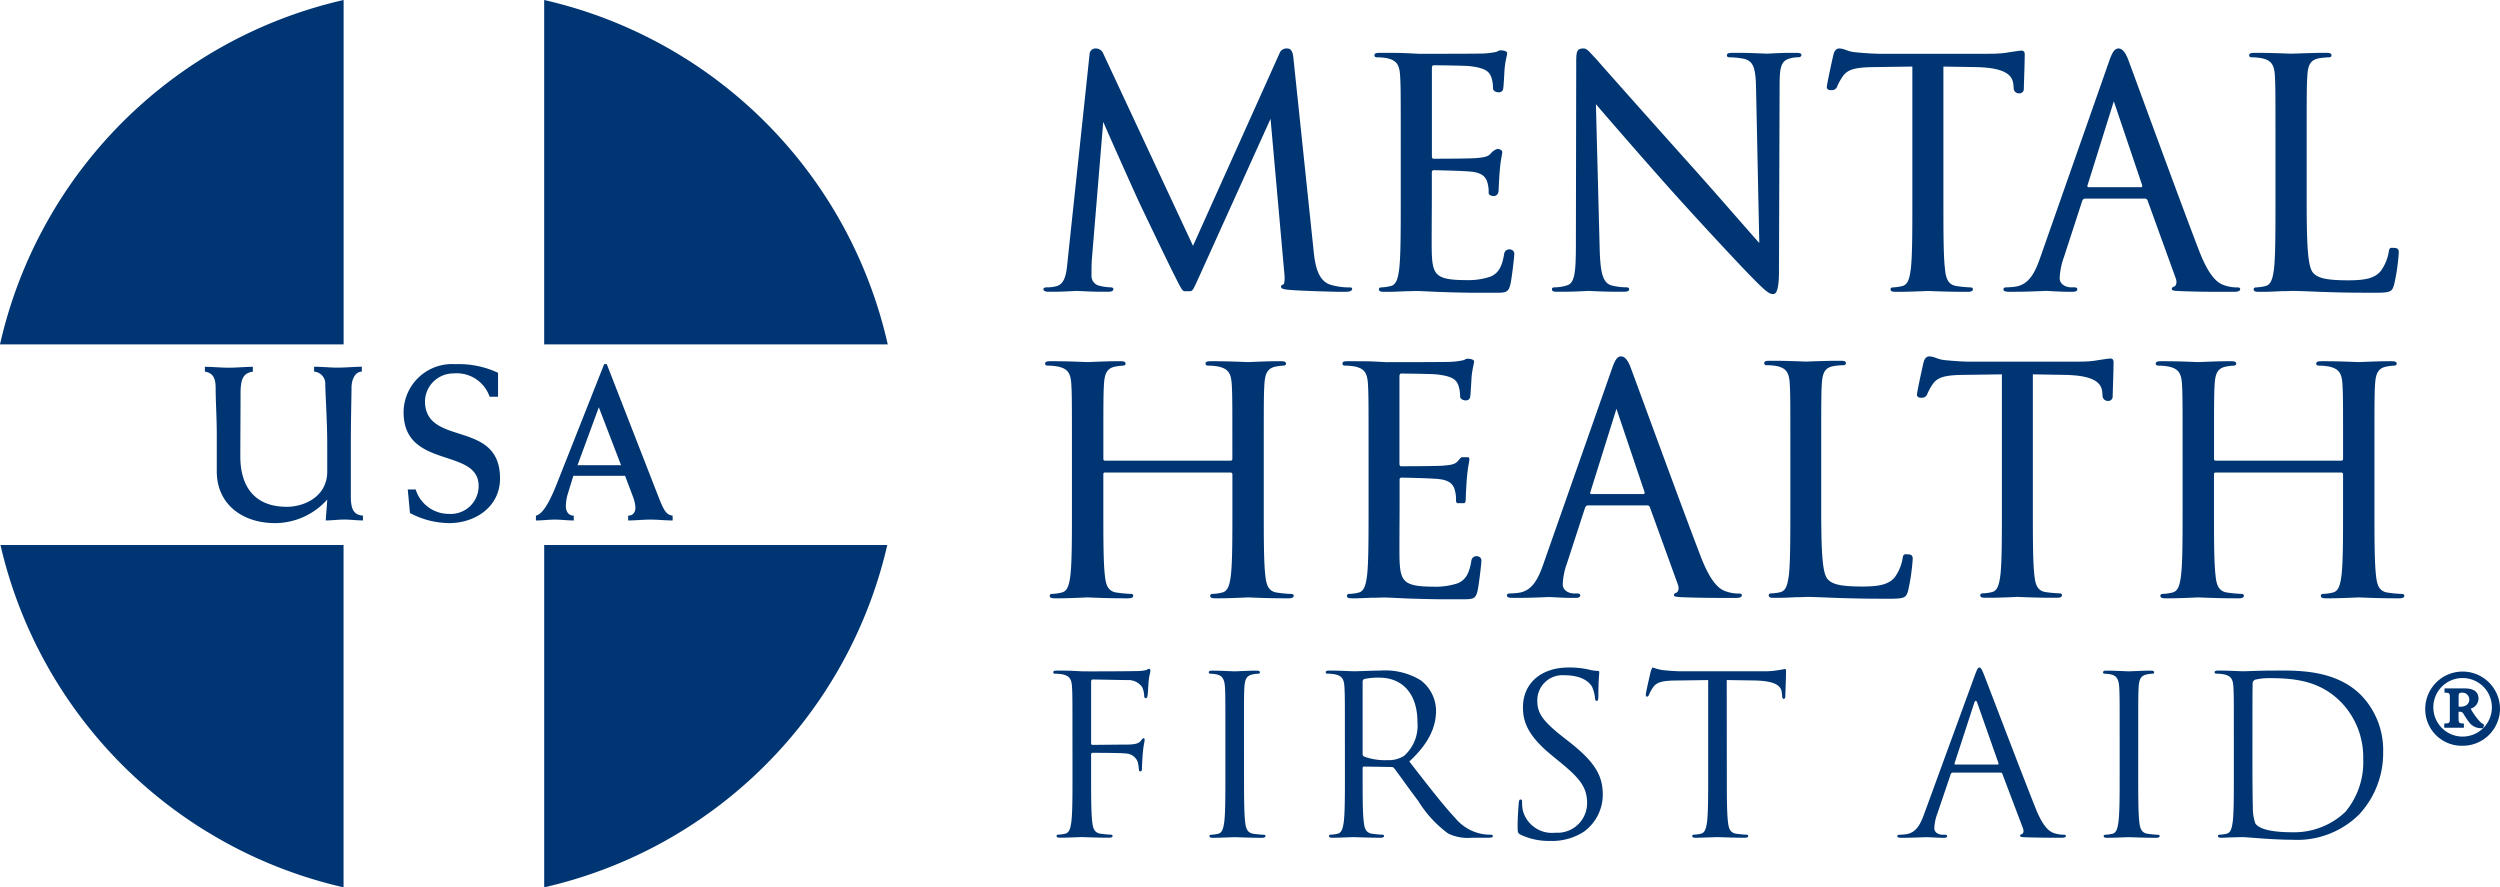 <svg xmlns="http://www.w3.org/2000/svg" width="211.311" height="75" viewBox="0 0 211.311 75">
  <g id="logo-mhfa" transform="translate(-296.122 -302.654)">
    <path id="Path_1" data-name="Path 1" d="M404.554,331.765a38.56,38.56,0,0,0-29.041-29.111v29.111Z" transform="translate(-33.395)" fill="#003573"/>
    <path id="Path_2" data-name="Path 2" d="M325.166,302.654a38.564,38.564,0,0,0-29.044,29.111h29.044Z" fill="#003573"/>
    <path id="Path_3" data-name="Path 3" d="M404.515,382.164h-29V411.1a38.562,38.562,0,0,0,29-28.935" transform="translate(-33.395 -33.445)" fill="#003573"/>
    <path id="Path_4" data-name="Path 4" d="M296.19,382.164a38.567,38.567,0,0,0,29,28.935V382.164Z" transform="translate(-0.029 -33.445)" fill="#003573"/>
    <path id="Path_5" data-name="Path 5" d="M326.011,356.17c.67,0,1.34.075,2.028.075.673,0,1.359-.075,2.027-.075v.41c-.837.113-1.039.67-1.039,1.859,0,1.766-.019,3.538-.019,5.3,0,2.492,1.155,4.263,3.925,4.263,1.507,0,3.421-.876,3.421-2.977v-2.2c0-2.2-.167-4.392-.167-5.322a1.028,1.028,0,0,0-.945-.929v-.41c.67,0,1.338.075,2.008.075s1.359-.075,2.028-.075v.41c-.614.019-.873.743-.873,1.377,0,.707-.057,2.642-.057,5.1v4.057c0,1.042.206,1.584,1.023,1.637v.41c-.52,0-1.06-.075-1.579-.075s-1.043.075-1.564.075c.039-.632.094-1.21.128-1.768a5.935,5.935,0,0,1-4.409,1.994c-2.751,0-4.93-1.583-4.93-4.376V361.9c0-1.45-.094-2.736-.094-3.891,0-.724-.129-1.318-.911-1.431Z" transform="translate(-12.572 -22.511)" fill="#003573"/>
    <path id="Path_6" data-name="Path 6" d="M362.988,358.537h-.709a2.945,2.945,0,0,0-3.05-1.973,2.407,2.407,0,0,0-2.417,2.329c0,3.925,6.344,1.506,6.344,6.549,0,2.4-2.1,3.775-4.3,3.775a7.182,7.182,0,0,1-3.313-.854l-.186-1.992h.669a2.935,2.935,0,0,0,2.811,2.067,2.358,2.358,0,0,0,2.51-2.366c0-3.272-6.343-1.375-6.343-6.23a4.094,4.094,0,0,1,4.354-4.06,7.843,7.843,0,0,1,3.629.729Z" transform="translate(-24.769 -22.347)" fill="#003573"/>
    <path id="Path_7" data-name="Path 7" d="M377.467,365.22l-.5,1.634a3.809,3.809,0,0,0-.131.931c0,.447.222.8.669.8v.41c-.538,0-1.059-.075-1.6-.075s-1.061.075-1.6.075v-.41c.744-.147,1.453-1.9,1.806-2.789l3.962-10.014h.222l4.075,10.46c.654,1.654.821,2.27,1.49,2.342v.41c-.632,0-1.245-.075-1.879-.075s-1.246.075-1.879.075v-.41c.392,0,.614-.26.614-.689a3.161,3.161,0,0,0-.222-.948l-.653-1.728Zm4.034-.9-1.879-4.893-1.8,4.893Z" transform="translate(-32.885 -22.347)" fill="#003573"/>
    <g id="Group_1" data-name="Group 1" transform="translate(384.319 306.752)">
      <path id="Path_8" data-name="Path 8" d="M563.073,313.249a.458.458,0,0,0,.424-.268,4.558,4.558,0,0,1,.439-.823c.408-.643,1.027-.832,2.612-.856l3.321-.047v11.289c0,2.567,0,4.674-.129,5.8-.1.772-.233,1.361-.744,1.468a3.8,3.8,0,0,1-.771.109c-.15,0-.2.08-.2.157,0,.16.124.216.411.216h.472c.623,0,1.783-.051,2.278-.071.516.02,1.775.071,2.914.071h.473c.282,0,.412-.079.412-.216,0-.077-.05-.157-.208-.157a10.855,10.855,0,0,1-1.153-.109c-.769-.107-.923-.7-1-1.468-.131-1.123-.131-3.231-.131-5.8V311.257l2.761.044c2.459.054,3.075.667,3.154,1.47l.024.292a.437.437,0,0,0,.473.453.36.36,0,0,0,.386-.345c0-.3.075-2.137.075-2.938,0-.268-.119-.345-.34-.322-.343.036-.594.081-.979.135a6.034,6.034,0,0,1-.729.093c-.071.008-.147.01-.224.015-.093.005-.179.012-.279.015-.065,0-.14,0-.213,0-.12,0-.24.006-.375.006h-9.142c-.11,0-.308-.006-.549-.019a.716.716,0,0,1-.078,0h-.007c-.268-.017-.583-.039-.9-.065q-.253-.018-.494-.045c-.69-.054-.892-.319-1.389-.319-.17,0-.376.134-.467.506-.052.213-.564,2.511-.564,2.779,0,.159.205.238.282.238Z" transform="translate(-496.425 -309.727)" fill="#003573"/>
      <path id="Path_9" data-name="Path 9" d="M541.178,330.478c.121,0,.548.174.548-1.9l.053-15.653c0-1.6.1-2.19.945-2.374a2.224,2.224,0,0,1,.618-.079c.18,0,.28-.082.28-.191,0-.158-.179-.185-.461-.185h-.476c-.874,0-1.588.054-1.971.069-.492-.017-1.464-.069-2.4-.069h-.474c-.308,0-.513.027-.513.185,0,.109.025.191.205.191a6.693,6.693,0,0,1,1.257.132c.793.211.97.8,1,2.536l.273,13.032c-1.151-1.291-3.5-4.013-5.669-6.434-3.95-4.407-7.766-8.707-8.15-9.159-.458-.455-.709-.854-1.032-.854-.615,0-.623.292-.623,1.334l-.028,15.305c0,2.427-.127,3.205-.766,3.39a3.472,3.472,0,0,1-1.05.162c-.13,0-.207.052-.207.157,0,.189.154.216.411.216h.473c.926,0,1.793-.051,2.224-.071.428.02,1.309.071,2.481.071h.473c.307,0,.462-.055.462-.216,0-.105-.078-.157-.207-.157a5.3,5.3,0,0,1-1.283-.162c-.689-.214-.944-.91-1-3.1l-.319-12.219c1.177,1.371,3.656,4.233,6.2,7.092,2.718,3.043,6.408,6.968,6.69,7.235C540.508,330.183,540.887,330.478,541.178,330.478Z" transform="translate(-479.556 -309.727)" fill="#003573"/>
      <path id="Path_10" data-name="Path 10" d="M636.29,326.847c-.154,0-.205.133-.231.347a3.874,3.874,0,0,1-.666,1.6c-.567.712-1.564.791-2.771.8-1.88-.007-2.537-.194-2.936-.611-.461-.481-.565-2.189-.565-6.115v-4.753c0-4.169,0-4.918.053-5.771.051-.933.256-1.388,1-1.521a5.877,5.877,0,0,1,.845-.079c.1,0,.2-.054.2-.165,0-.156-.127-.211-.409-.211h-.475c-.626,0-1.967.052-2.52.069-.5-.017-1.733-.069-2.67-.069h-.477c-.283,0-.408.054-.408.211,0,.111.1.165.206.165a4.665,4.665,0,0,1,.87.079c.847.185,1.052.61,1.1,1.521.048.853.048,1.6.048,5.771v4.7c0,2.567,0,4.674-.124,5.8-.1.772-.231,1.361-.743,1.468a3.853,3.853,0,0,1-.771.109c-.155,0-.205.08-.205.157,0,.16.127.216.41.216h.477c.384,0,.947-.027,1.459-.055.4,0,.747-.014.932-.023.579.009,1.208.035,1.986.065.09.007.176.008.275.013s.184.006.274.008c.768.028,1.656.053,2.77.065.259,0,.552,0,.834.006l.374,0h.477c1.358,0,1.435-.107,1.613-.724a17.271,17.271,0,0,0,.385-2.671C636.916,326.855,636.7,326.847,636.29,326.847Z" transform="translate(-522.348 -309.997)" fill="#003573"/>
      <path id="Path_11" data-name="Path 11" d="M598.143,309.727c-.273,0-.48.159-.789,1.04l-5.819,16.586c-.461,1.335-.973,2.349-2.149,2.509a6.677,6.677,0,0,1-.744.056c-.132,0-.234.052-.234.157,0,.16.154.216.487.216h.475c.993,0,2.12-.055,2.643-.075.436.02,1.272.075,1.778.075h.476c.226,0,.384-.055.384-.216,0-.105-.077-.157-.255-.157h-.261c-.432,0-.972-.241-.972-.775a5.808,5.808,0,0,1,.36-1.79l1.539-4.73c.05-.13.126-.21.253-.21h5.042a.235.235,0,0,1,.232.158l2.38,6.573c.152.428,0,.666-.15.719-.106.03-.182.083-.182.188,0,.161.282.161.77.185.067,0,.129.006.193.008,1.091.042,2.2.051,2.965.051h.217c.526,0,.919,0,1.069,0h.052c.283,0,.514-.055.514-.216,0-.13-.1-.157-.256-.157a3.132,3.132,0,0,1-1.027-.162c-.536-.161-1.28-.587-2.2-2.965-1.565-4.058-5.591-15.09-5.974-16.105C598.653,309.859,598.332,309.727,598.143,309.727Zm1.879,11.723H595.6c-.076,0-.127-.053-.076-.186l2.213-7.075,2.39,7.075C600.15,321.37,600.15,321.45,600.023,321.45Z" transform="translate(-507.265 -309.727)" fill="#003573"/>
      <path id="Path_12" data-name="Path 12" d="M576.218,358.145a.455.455,0,0,0,.422-.264,4.674,4.674,0,0,1,.435-.819c.4-.637,1.019-.826,2.6-.85l3.293-.045v11.2c0,2.547,0,4.64-.126,5.753-.1.767-.229,1.353-.737,1.457a3.772,3.772,0,0,1-.764.1c-.154,0-.2.084-.2.16,0,.162.125.213.407.213h.469c.616,0,1.77-.049,2.261-.072.512.023,1.761.072,2.892.072h.47c.28,0,.408-.079.408-.213,0-.076-.052-.16-.2-.16a10.621,10.621,0,0,1-1.145-.1c-.764-.1-.915-.69-.992-1.457-.126-1.113-.126-3.206-.126-5.753v-11.2l2.735.045c2.444.055,3.053.662,3.132,1.458l.023.292a.437.437,0,0,0,.47.449.359.359,0,0,0,.386-.344c0-.293.074-2.122.074-2.915,0-.267-.12-.343-.339-.319-.341.034-.59.082-.97.134a6.572,6.572,0,0,1-.725.093c-.067.005-.147.01-.221.013-.09.008-.178.012-.279.016-.064,0-.138,0-.207,0-.119,0-.241.007-.375.007H580.2c-.108,0-.308-.007-.549-.019-.024,0-.047,0-.074,0h-.008c-.265-.017-.581-.039-.893-.063-.166-.014-.33-.03-.485-.046-.689-.053-.888-.318-1.379-.318-.17,0-.374.137-.464.5-.053.211-.56,2.492-.56,2.757,0,.158.2.236.276.236Z" transform="translate(-501.956 -328.623)" fill="#003573"/>
      <path id="Path_13" data-name="Path 13" d="M565.434,371.645c-.154,0-.2.13-.232.342a3.772,3.772,0,0,1-.658,1.59c-.564.7-1.55.787-2.749.793-1.866-.005-2.517-.189-2.915-.606-.455-.477-.559-2.174-.559-6.069v-4.718c0-4.138,0-4.877.051-5.726.053-.93.254-1.379.992-1.513a5.987,5.987,0,0,1,.84-.076c.1,0,.206-.054.206-.164,0-.156-.129-.209-.408-.209h-.472c-.621,0-1.953.05-2.5.069-.5-.019-1.72-.069-2.649-.069h-.471c-.28,0-.407.053-.407.209a.181.181,0,0,0,.2.164,4.825,4.825,0,0,1,.87.076c.837.184,1.041.61,1.09,1.513.05.849.05,1.588.05,5.726v4.664c0,2.547,0,4.64-.125,5.753-.1.767-.231,1.353-.739,1.457a3.724,3.724,0,0,1-.763.1c-.154,0-.2.084-.2.16,0,.162.125.213.408.213h.469c.38,0,.94-.027,1.45-.052.4,0,.743-.017.928-.024.573.007,1.2.034,1.967.063.092.006.177.006.272.012s.184.008.272.01c.761.026,1.645.049,2.75.063.259,0,.548,0,.828.006h.845c1.346,0,1.426-.105,1.6-.714a17.7,17.7,0,0,0,.381-2.652C566.055,371.649,565.843,371.645,565.434,371.645Z" transform="translate(-492.581 -328.892)" fill="#003573"/>
      <path id="Path_14" data-name="Path 14" d="M525.627,354.649c-.274,0-.476.16-.78,1.034l-5.78,16.461c-.455,1.324-.964,2.333-2.135,2.491a6.438,6.438,0,0,1-.737.052c-.128,0-.229.056-.229.16,0,.162.151.213.484.213h.47c.987,0,2.106-.052,2.623-.072.433.02,1.262.072,1.765.072h.474c.225,0,.38-.052.38-.213,0-.1-.076-.16-.254-.16h-.255c-.433,0-.967-.236-.967-.768a5.753,5.753,0,0,1,.355-1.775l1.526-4.692c.051-.132.129-.21.254-.21h5a.225.225,0,0,1,.228.157l2.364,6.52c.153.425,0,.663-.15.716-.1.03-.178.079-.178.187,0,.158.278.158.76.186.065,0,.13,0,.194.007,1.084.038,2.184.049,2.944.049h.217c.52,0,.908,0,1.059,0h.053c.28,0,.51-.052.51-.213,0-.133-.105-.16-.26-.16a3.05,3.05,0,0,1-1.012-.157c-.536-.158-1.274-.585-2.191-2.942-1.55-4.029-5.548-14.977-5.928-15.984C526.131,354.779,525.812,354.649,525.627,354.649Zm1.866,11.636H523.1c-.075,0-.126-.053-.075-.184l2.2-7.022,2.37,7.022C527.618,366.206,527.618,366.285,527.493,366.285Z" transform="translate(-476.792 -328.623)" fill="#003573"/>
      <path id="Path_15" data-name="Path 15" d="M468.961,309.727a.634.634,0,0,0-.663.426l-7.305,16.255-7.6-16.282a.668.668,0,0,0-.6-.4.5.5,0,0,0-.541.479L450.4,327.62c-.1,1.015-.178,2.057-1.025,2.217a3.146,3.146,0,0,1-.769.081c-.127,0-.256.052-.256.132,0,.185.18.24.435.24h.476c.559,0,1.46-.051,1.911-.071.447.02,1.387.071,2.152.071h.476c.306,0,.461-.055.461-.24,0-.081-.1-.132-.205-.132a4.412,4.412,0,0,1-.974-.135.848.848,0,0,1-.669-.828c0-.455,0-.932.027-1.362l.965-11.663c.813,1.875,2.879,6.478,3.074,6.882.128.27,2.333,4.889,3,6.2.487.962.614,1.228.8,1.228a.066.066,0,0,0,.028,0,.046.046,0,0,0,.023,0,.081.081,0,0,0,.032,0,.043.043,0,0,0,.023,0,.065.065,0,0,0,.027,0,.06.06,0,0,0,.026.008.084.084,0,0,0,.031-.008.039.039,0,0,0,.021,0,.076.076,0,0,0,.03,0,.044.044,0,0,0,.024,0,.07.07,0,0,0,.028,0,.058.058,0,0,0,.025.008.1.1,0,0,0,.032-.008.03.03,0,0,0,.019,0,.066.066,0,0,0,.028,0,.05.05,0,0,0,.024,0,.079.079,0,0,0,.03,0,.044.044,0,0,0,.023,0c.231,0,.306-.238.844-1.411l5.95-13.158,1.165,13.047c.051.482.026.933-.1.963s-.18.079-.18.185c0,.136.129.213.717.265.949.083,3.718.163,4.283.163h.473c.308,0,.539-.079.539-.24,0-.1-.075-.132-.206-.132a5.345,5.345,0,0,1-1.666-.241c-1.1-.373-1.281-1.87-1.382-2.833l-1.72-16.4C469.413,309.937,469.236,309.727,468.961,309.727Z" transform="translate(-448.352 -309.727)" fill="#003573"/>
      <path id="Path_16" data-name="Path 16" d="M469.4,375.023a10.608,10.608,0,0,1-1.173-.109c-.781-.1-.939-.686-1.017-1.459-.132-1.111-.132-3.207-.132-5.75v-4.667c0-4.134,0-4.877.053-5.724.053-.925.262-1.377.967-1.509a3.809,3.809,0,0,1,.651-.08c.1,0,.208-.053.208-.161,0-.158-.13-.211-.418-.211h-.462c-.637,0-1.827.053-2.327.074-.509-.021-1.76-.074-2.714-.074h-.462c-.287,0-.418.053-.418.211,0,.108.1.161.208.161a4.808,4.808,0,0,1,.886.08,1.713,1.713,0,0,1,.213.056c.062.02.119.042.174.063.537.229.692.645.735,1.39.052.847.052,1.59.052,5.724v.558a.14.14,0,0,1-.153.16h-10.6a.139.139,0,0,1-.151-.16v-.558c0-4.134,0-4.877.05-5.724.052-.925.262-1.377.965-1.509a3.877,3.877,0,0,1,.653-.08c.1,0,.209-.053.209-.161,0-.158-.131-.211-.418-.211h-.463c-.635,0-1.828.053-2.327.074-.509-.021-1.76-.074-2.712-.074h-.465c-.287,0-.416.053-.416.211,0,.108.1.161.209.161a4.856,4.856,0,0,1,.887.08c.861.185,1.068.61,1.12,1.509.052.847.052,1.59.052,5.724V367.7c0,2.543,0,4.64-.13,5.75-.1.773-.235,1.355-.757,1.459a3.777,3.777,0,0,1-.783.109c-.157,0-.207.075-.207.158,0,.162.13.215.417.215h.309c.013,0,.03,0,.042,0s0,0,.01,0h.1c.637,0,1.829-.053,2.327-.077.516.024,1.806.077,2.974.077h.461c.289,0,.418-.082.418-.215,0-.082-.051-.158-.206-.158a10.65,10.65,0,0,1-1.176-.109c-.781-.1-.938-.686-1.016-1.459-.129-1.111-.129-3.207-.129-5.75v-2.783c0-.136.077-.159.154-.159h10.6a.151.151,0,0,1,.155.159V367.7c0,2.543,0,4.64-.129,5.75-.1.773-.235,1.355-.757,1.459a3.8,3.8,0,0,1-.782.109c-.158,0-.209.075-.209.158,0,.162.129.215.417.215h.308c.012,0,.028,0,.042,0s.006,0,.009,0h.1c.637,0,1.828-.053,2.328-.077.516.024,1.806.077,2.973.077h.464c.287,0,.416-.082.416-.215C469.613,375.1,469.562,375.023,469.4,375.023Z" transform="translate(-448.456 -328.918)" fill="#003573"/>
      <path id="Path_17" data-name="Path 17" d="M631.434,375.023a10.606,10.606,0,0,1-1.171-.109c-.783-.1-.94-.686-1.017-1.459-.132-1.111-.132-3.207-.132-5.75v-4.667c0-4.134,0-4.877.052-5.724.053-.925.261-1.377.965-1.509a3.842,3.842,0,0,1,.655-.08c.1,0,.208-.053.208-.161,0-.158-.133-.211-.419-.211h-.461c-.637,0-1.828.053-2.328.074-.51-.021-1.761-.074-2.715-.074h-.461c-.287,0-.418.053-.418.211,0,.108.106.161.208.161a4.844,4.844,0,0,1,.889.08,1.722,1.722,0,0,1,.21.056c.063.02.119.042.176.063.536.229.692.645.734,1.39.053.847.053,1.59.053,5.724v.558c0,.132-.078.156-.156.16h-10.6c-.077,0-.152-.028-.152-.16v-.558c0-4.134,0-4.877.051-5.724.051-.925.261-1.377.966-1.509a3.86,3.86,0,0,1,.652-.08c.1,0,.207-.053.207-.161,0-.158-.13-.211-.418-.211h-.461c-.637,0-1.827.053-2.327.074-.51-.021-1.76-.074-2.714-.074h-.462c-.289,0-.418.053-.418.211,0,.108.1.161.208.161a4.828,4.828,0,0,1,.887.08c.862.185,1.07.61,1.122,1.509.051.847.051,1.59.051,5.724V367.7c0,2.543,0,4.64-.131,5.75-.1.773-.234,1.355-.754,1.459a3.821,3.821,0,0,1-.783.109c-.156,0-.21.075-.21.158,0,.162.13.215.417.215h.309c.013,0,.03,0,.043,0s0,0,.01,0h.1c.634,0,1.826-.053,2.326-.077.514.024,1.806.077,2.972.077h.464c.289,0,.417-.082.417-.215,0-.082-.051-.158-.207-.158a10.623,10.623,0,0,1-1.174-.109c-.78-.1-.94-.686-1.016-1.459-.13-1.111-.13-3.207-.13-5.75v-2.783c0-.136.075-.159.154-.159h10.6a.151.151,0,0,1,.156.159V367.7c0,2.543,0,4.64-.132,5.75-.1.773-.235,1.355-.755,1.459a3.794,3.794,0,0,1-.783.109c-.155,0-.207.075-.207.158,0,.162.13.215.418.215h.307c.012,0,.029,0,.043,0s.005,0,.008,0h.1c.637,0,1.83-.053,2.329-.077.516.024,1.805.077,2.972.077h.463c.288,0,.417-.082.417-.215C631.643,375.1,631.591,375.023,631.434,375.023Z" transform="translate(-516.612 -328.918)" fill="#003573"/>
      <path id="Path_18" data-name="Path 18" d="M506.731,322.314c.255,0,.409-.215.409-.508,0-.188.053-1.174.1-1.708.075-.884.206-1.335.206-1.5s-.224-.264-.413-.264a1.2,1.2,0,0,0-.574.4c-.233.266-.59.316-1.205.372-.476.043-2.618.053-3.607.053-.123,0-.148-.078-.148-.269v-7.369c0-.18.049-.258.144-.263.882.01,2.7.035,3.046.076,1.385.16,1.641.482,1.822.907a2.969,2.969,0,0,1,.153.962c0,.215.234.345.506.345a.346.346,0,0,0,.353-.292c.053-.32.1-1.494.126-1.762.079-.747.209-1.071.209-1.254,0-.135-.19-.24-.578-.24-.128,0-.23.105-.36.133a6.462,6.462,0,0,1-1.1.134c-.49.023-4.1.024-5.4.024l-1.05-.052c-.561-.027-1.254-.027-1.845-.027h-.473c-.285,0-.411.054-.411.211,0,.111.1.165.2.165a4.67,4.67,0,0,1,.873.079c.845.185,1.052.61,1.1,1.521.052.853.052,1.6.052,5.771v4.7c0,2.567,0,4.674-.129,5.8-.1.772-.229,1.361-.743,1.468a3.814,3.814,0,0,1-.769.109c-.155,0-.205.08-.205.157,0,.16.129.216.411.216h.472c.059,0,.127,0,.191-.005h.11a.371.371,0,0,1,.068,0c.308-.012.655-.03.986-.039.045,0,.092-.006.134-.006h.094c.3-.01.55-.016.706-.02.333.006.809.032,1.474.063.093,0,.177.008.276.013.081,0,.181.006.268.008.728.028,1.644.053,2.8.067.276,0,.586,0,.889,0l.373,0h.475c1,0,1.2,0,1.384-.694.127-.564.334-2.379.334-2.592,0-.186-.122-.384-.447-.384a.433.433,0,0,0-.411.384c-.181,1.1-.488,1.629-1.154,1.922a5.977,5.977,0,0,1-2.118.294c-2.387-.017-2.77-.379-2.842-2.189-.029-.56,0-3.659,0-4.569V320.31a.166.166,0,0,1,.163-.182c.883.019,2.646.063,3.206.129,1,.108,1.231.563,1.334.933a2.891,2.891,0,0,1,.1.885C506.307,322.2,506.474,322.314,506.731,322.314Z" transform="translate(-468.665 -309.842)" fill="#003573"/>
      <path id="Path_19" data-name="Path 19" d="M503.287,371.676a.431.431,0,0,0-.408.38c-.178,1.088-.484,1.619-1.145,1.909a5.984,5.984,0,0,1-2.1.29c-2.37-.017-2.749-.381-2.824-2.173-.028-.559,0-3.631,0-4.532v-2.335a.161.161,0,0,1,.164-.178c.876.016,2.627.061,3.181.126.992.108,1.221.557,1.323.926a2.84,2.84,0,0,1,.1.877c0,.133.052.238.179.238.012,0,.016-.01.028-.014s.014.014.024.014.017-.01.029-.014.012.014.024.014.017-.01.025-.014.015.014.026.014.017-.01.028-.014.013.014.027.014.016-.01.026-.014.013.014.027.014.016-.01.024-.014.015.014.024.014.018-.01.028-.014.016.014.026.014.017-.01.028-.014.013.014.026.014.016-.01.024-.014.015.014.027.014c.177,0,.177-.29.177-.5,0-.188.052-1.167.1-1.7.075-.878.2-1.326.2-1.484s-.051-.213-.129-.213c-.007,0-.017.014-.023.016s-.017-.016-.028-.016-.017.014-.025.016-.015-.016-.028-.016-.017.014-.024.016-.018-.016-.027-.016-.017.014-.025.016-.016-.016-.028-.016-.017.014-.025.016-.015-.016-.026-.016-.016.014-.027.016-.014-.016-.027-.016-.017.014-.024.016-.017-.016-.03-.016-.017.014-.024.016-.016-.016-.026-.016-.017.014-.026.016-.017-.016-.028-.016c-.1,0-.2.134-.382.345-.23.267-.585.319-1.195.371-.472.043-2.6.053-3.578.053-.125,0-.151-.08-.151-.266V356.5c0-.18.051-.256.144-.261.877.009,2.68.035,3.023.076,1.374.157,1.629.477,1.806.9a2.907,2.907,0,0,1,.153.955c0,.21.232.341.5.341a.349.349,0,0,0,.353-.289c.05-.319.1-1.484.123-1.751.078-.739.206-1.061.206-1.245,0-.131-.19-.237-.573-.237-.127,0-.228.106-.356.13a6.5,6.5,0,0,1-1.093.134c-.487.021-4.064.026-5.36.026l-1.043-.053c-.557-.026-1.246-.026-1.831-.026h-.471c-.28,0-.4.053-.4.209,0,.109.1.163.2.163a4.524,4.524,0,0,1,.864.077c.84.184,1.044.609,1.094,1.512.051.847.051,1.59.051,5.724v4.667c0,2.543,0,4.64-.127,5.75-.1.769-.229,1.353-.736,1.459a3.8,3.8,0,0,1-.766.106c-.151,0-.2.078-.2.16,0,.158.129.211.407.211h.471c.058,0,.126,0,.189-.006h.109c.022,0,.043,0,.067-.008.3-.007.651-.03.979-.035.046,0,.089,0,.132,0s.061,0,.1,0c.294-.009.542-.017.7-.02.331.007.8.033,1.463.063.094,0,.175.008.275.013l.265.01c.723.026,1.631.053,2.782.065h.883c.127,0,.238,0,.37,0h.469c.993,0,1.2,0,1.375-.688.126-.559.331-2.362.331-2.572C503.732,371.871,503.611,371.676,503.287,371.676Z" transform="translate(-466.708 -328.765)" fill="#003573"/>
      <path id="Path_20" data-name="Path 20" d="M451.4,405.8c0-2.914,0-3.44-.038-4.038-.038-.634-.187-.934-.8-1.065a3.173,3.173,0,0,0-.634-.056c-.075,0-.15-.038-.15-.11,0-.115.093-.153.3-.153.431,0,.936,0,1.345.021l.768.039c.373.014,4.167,0,4.6-.022a3.788,3.788,0,0,0,.824-.076c.109-.037.186-.112.26-.112s.112.075.112.171c0,.132-.093.353-.148.878-.019.185-.057,1.009-.093,1.235-.021.1-.057.2-.15.2s-.133-.093-.133-.221a1.963,1.963,0,0,0-.168-.71,1.419,1.419,0,0,0-1.27-.6l-2.879-.053c-.111,0-.169.053-.169.2v5.156c0,.114.019.173.132.173l2.392-.023c.319,0,.58,0,.841-.014.448-.038.691-.1.86-.34.074-.092.131-.184.206-.184s.093.053.093.148c0,.11-.093.428-.15,1.046-.037.374-.075,1.12-.075,1.252,0,.169,0,.357-.13.357-.094,0-.131-.078-.131-.169a3.116,3.116,0,0,0-.114-.673,1.117,1.117,0,0,0-.971-.672c-.469-.057-2.5-.057-2.822-.057-.093,0-.132.035-.132.169v1.586c0,1.8,0,3.273.093,4.057.057.544.168.956.731,1.028.261.035.673.076.841.076.112,0,.148.053.148.111,0,.094-.093.147-.3.147-1.028,0-2.206-.053-2.3-.053s-1.271.053-1.831.053c-.207,0-.3-.035-.3-.147,0-.058.037-.111.148-.111a3.1,3.1,0,0,0,.561-.076c.374-.072.467-.484.542-1.028.094-.785.094-2.258.094-4.057Z" transform="translate(-448.948 -347.794)" fill="#003573"/>
      <path id="Path_21" data-name="Path 21" d="M475.457,409.2c0,1.8,0,3.273.093,4.057.057.544.169.956.729,1.028.261.035.674.076.842.076.111,0,.148.053.148.111,0,.094-.093.147-.3.147-1.027,0-2.206-.053-2.3-.053s-1.272.053-1.834.053c-.2,0-.3-.035-.3-.147,0-.058.038-.111.151-.111a3.118,3.118,0,0,0,.56-.076c.373-.072.468-.484.542-1.028.093-.784.093-2.258.093-4.057v-3.288c0-2.914,0-3.44-.037-4.038-.038-.634-.225-.952-.636-1.047a2.286,2.286,0,0,0-.58-.074c-.075,0-.149-.038-.149-.11,0-.115.093-.153.3-.153.617,0,1.8.06,1.889.06s1.271-.06,1.83-.06c.206,0,.3.038.3.153,0,.072-.075.11-.149.11a2.442,2.442,0,0,0-.469.056c-.5.1-.653.411-.69,1.065-.038.6-.038,1.125-.038,4.038Z" transform="translate(-458.503 -347.903)" fill="#003573"/>
      <path id="Path_22" data-name="Path 22" d="M491.147,405.907c0-2.914,0-3.44-.037-4.038-.038-.634-.187-.934-.8-1.065a3.182,3.182,0,0,0-.635-.056c-.075,0-.149-.038-.149-.11,0-.115.094-.153.3-.153.84,0,2.017.06,2.111.06.206,0,1.624-.06,2.206-.06a5.748,5.748,0,0,1,3.421.825,3.262,3.262,0,0,1,1.289,2.54c0,1.385-.581,2.766-2.261,4.32,1.532,1.963,2.8,3.625,3.888,4.786a3.875,3.875,0,0,0,2.28,1.344,4.405,4.405,0,0,0,.73.057c.092,0,.166.053.166.111,0,.112-.11.147-.448.147h-1.327a3.835,3.835,0,0,1-2-.353,9.73,9.73,0,0,1-2.525-2.746c-.784-1.031-1.662-2.284-2.036-2.77a.3.3,0,0,0-.243-.111l-2.3-.037c-.094,0-.13.057-.13.148v.449c0,1.8,0,3.273.093,4.057.057.544.169.956.729,1.028.262.035.672.076.841.076.113,0,.149.053.149.111,0,.094-.094.147-.3.147-1.027,0-2.2-.053-2.3-.053-.017,0-1.2.053-1.755.053-.2,0-.3-.035-.3-.147,0-.058.037-.111.149-.111a3.1,3.1,0,0,0,.561-.076c.374-.072.466-.484.542-1.028.094-.784.094-2.258.094-4.057Zm1.5,1.626a.236.236,0,0,0,.13.222,5.1,5.1,0,0,0,1.963.3,2.445,2.445,0,0,0,1.4-.353,3.41,3.41,0,0,0,1.14-2.879c0-2.338-1.232-3.74-3.233-3.74a5.568,5.568,0,0,0-1.251.113.226.226,0,0,0-.15.224Z" transform="translate(-465.669 -347.903)" fill="#003573"/>
      <path id="Path_23" data-name="Path 23" d="M517.813,414.184c-.264-.127-.282-.2-.282-.709,0-.936.076-1.682.094-1.981.02-.205.057-.3.149-.3.112,0,.134.053.134.2a3.43,3.43,0,0,0,.054.693A2.545,2.545,0,0,0,520.73,414a2.5,2.5,0,0,0,2.672-2.488c0-1.287-.542-2.037-2.149-3.364l-.841-.69c-1.983-1.625-2.431-2.787-2.431-4.058,0-2,1.5-3.363,3.87-3.363a7.452,7.452,0,0,1,1.736.184,3.094,3.094,0,0,0,.656.1c.15,0,.187.039.187.132s-.075.705-.075,1.981c0,.3-.038.425-.131.425-.114,0-.133-.091-.151-.24a3.173,3.173,0,0,0-.243-.935c-.112-.206-.616-.991-2.335-.991a2.125,2.125,0,0,0-2.3,2.166c0,1.07.486,1.739,2.282,3.141l.523.41c2.205,1.741,2.728,2.9,2.728,4.4a3.874,3.874,0,0,1-1.589,3.1,4.928,4.928,0,0,1-2.824.787A5.632,5.632,0,0,1,517.813,414.184Z" transform="translate(-477.451 -347.715)" fill="#003573"/>
      <path id="Path_24" data-name="Path 24" d="M543.083,409.007c0,1.8,0,3.273.094,4.057.056.544.167.956.727,1.028.263.035.674.076.841.076.112,0,.148.053.148.111,0,.094-.094.147-.3.147-1.025,0-2.206-.053-2.3-.053s-1.272.053-1.832.053c-.207,0-.3-.035-.3-.147,0-.058.039-.111.15-.111a3.058,3.058,0,0,0,.558-.076c.377-.072.469-.484.545-1.028.093-.784.093-2.258.093-4.057V401.1l-2.765.038c-1.159.017-1.609.151-1.909.6a3.1,3.1,0,0,0-.318.579c-.055.145-.112.185-.185.185-.057,0-.094-.057-.094-.169,0-.187.375-1.794.412-1.945.037-.112.111-.353.185-.353a3.59,3.59,0,0,0,.825.221c.542.059,1.25.1,1.476.1h7.009a7.069,7.069,0,0,0,1.326-.1c.283-.037.45-.092.525-.092.092,0,.092.112.092.224,0,.56-.057,1.855-.057,2.057,0,.168-.053.242-.13.242-.093,0-.132-.057-.148-.317l-.02-.205c-.056-.561-.5-.992-2.3-1.03l-2.356-.038Z" transform="translate(-485.321 -347.715)" fill="#003573"/>
      <path id="Path_25" data-name="Path 25" d="M579.454,400.763c.222-.616.3-.725.408-.725s.19.092.414.673c.28.708,3.215,8.428,4.356,11.269.673,1.665,1.214,1.962,1.605,2.078a2.557,2.557,0,0,0,.749.112c.113,0,.186.016.186.111,0,.112-.166.147-.374.147-.28,0-1.645,0-2.935-.035-.356-.018-.561-.018-.561-.13,0-.077.056-.115.133-.134.112-.035.221-.2.112-.5l-1.74-4.592a.158.158,0,0,0-.168-.116h-4.02a.192.192,0,0,0-.185.148l-1.121,3.307a3.894,3.894,0,0,0-.26,1.253c0,.377.39.545.709.545h.188c.126,0,.185.041.185.111,0,.112-.114.147-.282.147-.447,0-1.251-.053-1.456-.053s-1.233.053-2.112.053c-.244,0-.358-.035-.358-.147,0-.07.075-.111.17-.111.13,0,.392-.023.543-.041.859-.107,1.233-.82,1.57-1.757Zm1.943,7.477c.094,0,.094-.053.074-.129l-1.775-5.049q-.14-.421-.279,0l-1.646,5.049c-.036.093,0,.129.055.129Z" transform="translate(-500.753 -347.715)" fill="#003573"/>
      <path id="Path_26" data-name="Path 26" d="M605.91,409.2c0,1.8,0,3.273.09,4.057.057.544.17.956.732,1.028.261.035.671.076.838.076.114,0,.15.053.15.111,0,.094-.093.147-.3.147-1.03,0-2.208-.053-2.3-.053s-1.269.053-1.83.053c-.206,0-.3-.035-.3-.147,0-.058.039-.111.15-.111a3.09,3.09,0,0,0,.56-.076c.374-.072.467-.484.541-1.028.1-.784.1-2.258.1-4.057v-3.288c0-2.914,0-3.44-.039-4.038-.038-.634-.225-.952-.637-1.047a2.288,2.288,0,0,0-.579-.074c-.074,0-.151-.038-.151-.11,0-.115.1-.153.3-.153.619,0,1.8.06,1.888.06s1.273-.06,1.831-.06c.207,0,.3.038.3.153,0,.072-.073.11-.147.11a2.428,2.428,0,0,0-.469.056c-.5.1-.654.411-.692,1.065-.035.6-.035,1.125-.035,4.038Z" transform="translate(-513.375 -347.903)" fill="#003573"/>
      <path id="Path_27" data-name="Path 27" d="M620.838,405.905c0-2.914,0-3.44-.037-4.038-.037-.634-.187-.935-.805-1.065a3.164,3.164,0,0,0-.634-.056c-.076,0-.151-.038-.151-.11,0-.115.094-.153.3-.153.842,0,2.017.06,2.112.06.225,0,1.4-.06,2.524-.06,1.852,0,5.269-.167,7.5,2.134a6.674,6.674,0,0,1,1.812,4.746,7.616,7.616,0,0,1-2.019,5.269,7.425,7.425,0,0,1-5.665,2.151c-.8,0-1.792-.054-2.595-.111-.823-.059-1.457-.112-1.553-.112-.037,0-.354,0-.747.018-.376,0-.8.035-1.086.035-.2,0-.3-.035-.3-.147,0-.058.037-.111.148-.111a3.1,3.1,0,0,0,.562-.076c.374-.072.465-.484.541-1.028.094-.784.094-2.258.094-4.057Zm1.571,2.019c0,1.981.016,3.7.037,4.056a4.044,4.044,0,0,0,.207,1.421c.242.354.97.749,3.176.749a6.265,6.265,0,0,0,4.451-1.74,6.554,6.554,0,0,0,1.493-4.469,6.685,6.685,0,0,0-1.793-4.705c-1.757-1.853-3.889-2.113-6.112-2.113a5.123,5.123,0,0,0-1.214.127.344.344,0,0,0-.228.376c-.016.638-.016,2.54-.016,3.98Z" transform="translate(-520.221 -347.901)" fill="#003573"/>
    </g>
    <g id="Group_2" data-name="Group 2" transform="translate(501.114 359.394)">
      <path id="Path_28" data-name="Path 28" d="M656.263,403.771a3.153,3.153,0,0,1-3.183,3.112,3.083,3.083,0,0,1-3.136-3.112,3.159,3.159,0,1,1,6.319,0Zm-5.63,0a2.474,2.474,0,1,0,2.447-2.612A2.47,2.47,0,0,0,650.633,403.771Zm4.2,1.616a1.255,1.255,0,0,1-1.188-.5,7.4,7.4,0,0,1-.476-.713.321.321,0,0,0-.308-.166h-.1v.523c0,.451.048.451.451.475v.356h-1.663v-.356c.452-.024.476-.024.476-.475v-1.663c0-.451-.024-.451-.452-.475v-.357h1.687c.57,0,1.188.143,1.188.879a.907.907,0,0,1-.665.831,5.347,5.347,0,0,0,.76,1.07,1.557,1.557,0,0,0,.38.285Zm-1.853-1.806a.971.971,0,0,0,.428-.119.583.583,0,0,0-.333-1.068c-.238,0-.309.048-.309.309v.878Z" transform="translate(-649.944 -400.588)" fill="#003573"/>
    </g>
  </g>
</svg>
